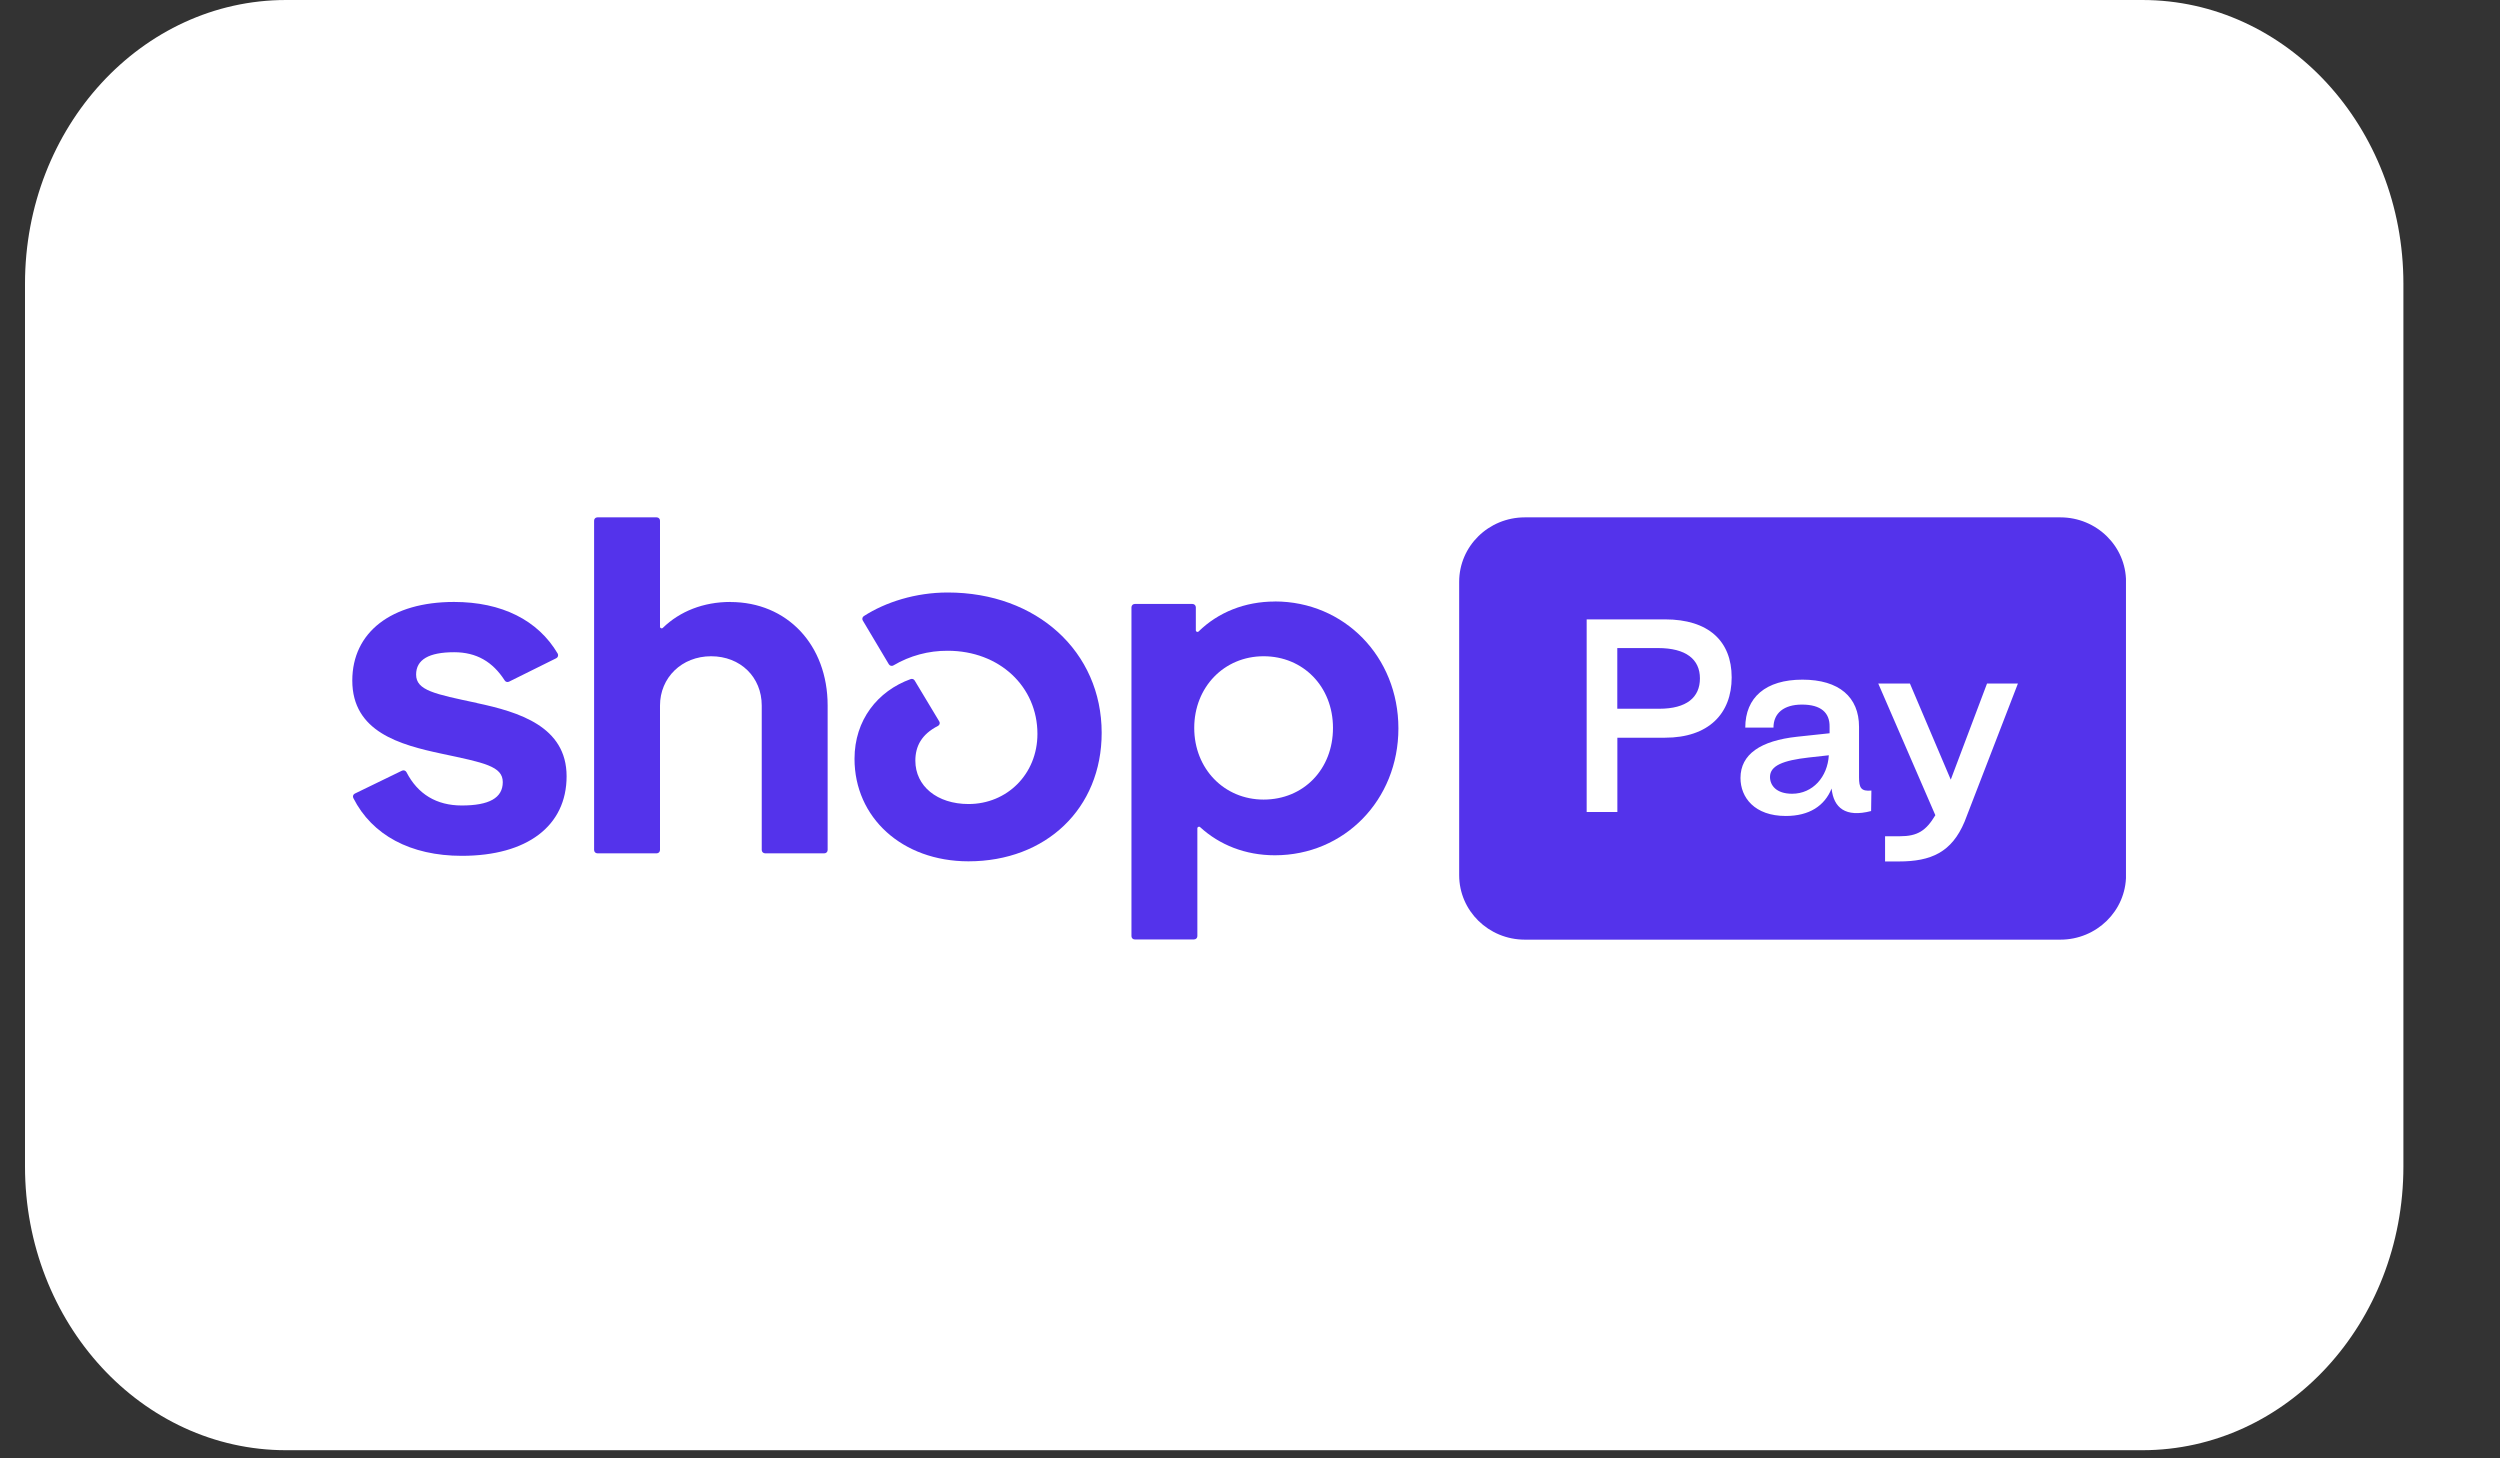 <svg width="36" height="21" viewBox="0 0 36 21" fill="none" xmlns="http://www.w3.org/2000/svg">
<rect x="0" y="0" width="36" height="21" fill="#333333" stroke="none"/>
<g clip-path="url(#clip0_268_29)">
<path d="M30.85 5.34058e-05H4.119C2.043 5.34058e-05 0.36 1.829 0.36 4.086V16.797C0.36 19.054 2.043 20.883 4.119 20.883H30.85C32.926 20.883 34.609 19.054 34.609 16.797V4.086C34.609 1.829 32.926 5.34058e-05 30.85 5.34058e-05Z" fill="white"/>
<g clip-path="url(#clip1_268_29)">
<path fill-rule="evenodd" clip-rule="evenodd" d="M21.958 7.45C21.435 7.45 21.012 7.865 21.012 8.378V12.602C21.012 13.116 21.435 13.531 21.958 13.531H29.669C30.191 13.531 30.615 13.116 30.615 12.602V8.378C30.615 7.865 30.191 7.45 29.669 7.45H21.958ZM23.29 11.693V10.623H23.976C24.603 10.623 24.936 10.277 24.936 9.755C24.936 9.232 24.603 8.919 23.976 8.919H22.848V11.693H23.29H23.29ZM23.29 9.332H23.874C24.28 9.332 24.479 9.495 24.479 9.769C24.479 10.043 24.287 10.206 23.892 10.206H23.289V9.331L23.29 9.332ZM25.716 11.75C26.053 11.75 26.274 11.605 26.375 11.355C26.404 11.633 26.575 11.775 26.944 11.679L26.948 11.384C26.799 11.398 26.77 11.345 26.77 11.192V10.466C26.77 10.039 26.484 9.787 25.955 9.787C25.426 9.787 25.132 10.043 25.132 10.477H25.538C25.538 10.271 25.686 10.146 25.948 10.146C26.223 10.146 26.35 10.264 26.346 10.466V10.559L25.878 10.609C25.353 10.666 25.063 10.861 25.063 11.203C25.063 11.484 25.266 11.75 25.715 11.75H25.716ZM25.806 11.43C25.578 11.43 25.488 11.309 25.488 11.188C25.488 11.025 25.676 10.95 26.046 10.908L26.335 10.876C26.317 11.188 26.104 11.43 25.806 11.43ZM28.29 11.832C28.105 12.273 27.808 12.405 27.344 12.405H27.145V12.042H27.358C27.612 12.042 27.735 11.963 27.869 11.739L27.047 9.843H27.503L28.091 11.227L28.613 9.843H29.058L28.29 11.832Z" fill="#5433EB"/>
<path d="M6.867 10.123C6.262 9.994 5.992 9.943 5.992 9.714C5.992 9.499 6.175 9.392 6.54 9.392C6.861 9.392 7.095 9.529 7.268 9.799C7.281 9.82 7.308 9.827 7.33 9.816L8.011 9.478C8.035 9.466 8.044 9.435 8.031 9.412C7.748 8.931 7.226 8.668 6.538 8.668C5.635 8.668 5.073 9.105 5.073 9.8C5.073 10.538 5.757 10.725 6.363 10.854C6.969 10.983 7.24 11.033 7.24 11.262C7.24 11.491 7.043 11.599 6.649 11.599C6.286 11.599 6.016 11.436 5.853 11.119C5.841 11.096 5.812 11.086 5.788 11.098L5.109 11.428C5.085 11.44 5.076 11.468 5.088 11.492C5.357 12.025 5.911 12.324 6.65 12.324C7.591 12.324 8.159 11.894 8.159 11.178C8.159 10.461 7.473 10.253 6.867 10.124V10.123Z" fill="#5433EB"/>
<path d="M10.517 8.668C10.131 8.668 9.79 8.802 9.544 9.042C9.529 9.056 9.504 9.046 9.504 9.025V7.497C9.504 7.47 9.483 7.45 9.456 7.45H8.603C8.576 7.45 8.555 7.47 8.555 7.497V12.24C8.555 12.267 8.576 12.288 8.603 12.288H9.456C9.483 12.288 9.504 12.267 9.504 12.24V10.16C9.504 9.758 9.817 9.45 10.24 9.45C10.663 9.45 10.969 9.751 10.969 10.16V12.24C10.969 12.267 10.991 12.288 11.018 12.288H11.87C11.897 12.288 11.918 12.267 11.918 12.24V10.16C11.918 9.286 11.335 8.669 10.517 8.669V8.668V8.668Z" fill="#5433EB"/>
<path d="M13.646 8.532C13.184 8.532 12.75 8.671 12.439 8.872C12.418 8.886 12.411 8.914 12.424 8.935L12.799 9.565C12.813 9.588 12.843 9.596 12.865 9.582C13.102 9.442 13.372 9.369 13.648 9.371C14.392 9.371 14.939 9.887 14.939 10.568C14.939 11.148 14.501 11.578 13.947 11.578C13.495 11.578 13.181 11.32 13.181 10.954C13.181 10.745 13.271 10.574 13.507 10.453C13.531 10.441 13.54 10.411 13.525 10.388L13.171 9.799C13.159 9.779 13.135 9.771 13.113 9.779C12.638 9.951 12.305 10.368 12.305 10.927C12.305 11.772 12.99 12.403 13.946 12.403C15.062 12.403 15.864 11.643 15.864 10.553C15.864 9.385 14.931 8.532 13.647 8.532H13.646Z" fill="#5433EB"/>
<path d="M18.357 8.662C17.926 8.662 17.541 8.818 17.26 9.093C17.245 9.108 17.22 9.097 17.22 9.076V8.745C17.22 8.718 17.198 8.697 17.171 8.697H16.341C16.314 8.697 16.293 8.718 16.293 8.745V13.481C16.293 13.508 16.314 13.528 16.341 13.528H17.193C17.22 13.528 17.242 13.508 17.242 13.481V11.928C17.242 11.907 17.267 11.897 17.282 11.911C17.562 12.167 17.933 12.316 18.358 12.316C19.357 12.316 20.137 11.521 20.137 10.489C20.137 9.456 19.357 8.661 18.358 8.661L18.357 8.662V8.662ZM18.196 11.514C17.628 11.514 17.197 11.07 17.197 10.482C17.197 9.895 17.627 9.45 18.196 9.45C18.766 9.45 19.195 9.887 19.195 10.482C19.195 11.077 18.772 11.514 18.195 11.514H18.196Z" fill="#5433EB"/>
</g>
</g>
<defs>
<clipPath id="clip0_268_29">
<rect width="34.666" height="20.883" fill="white" transform="translate(0.36)"/>
</clipPath>
<clipPath id="clip1_268_29">
<rect width="25.541" height="6.081" fill="white" transform="translate(5.073 7.45)"/>
</clipPath>
</defs>
</svg>
